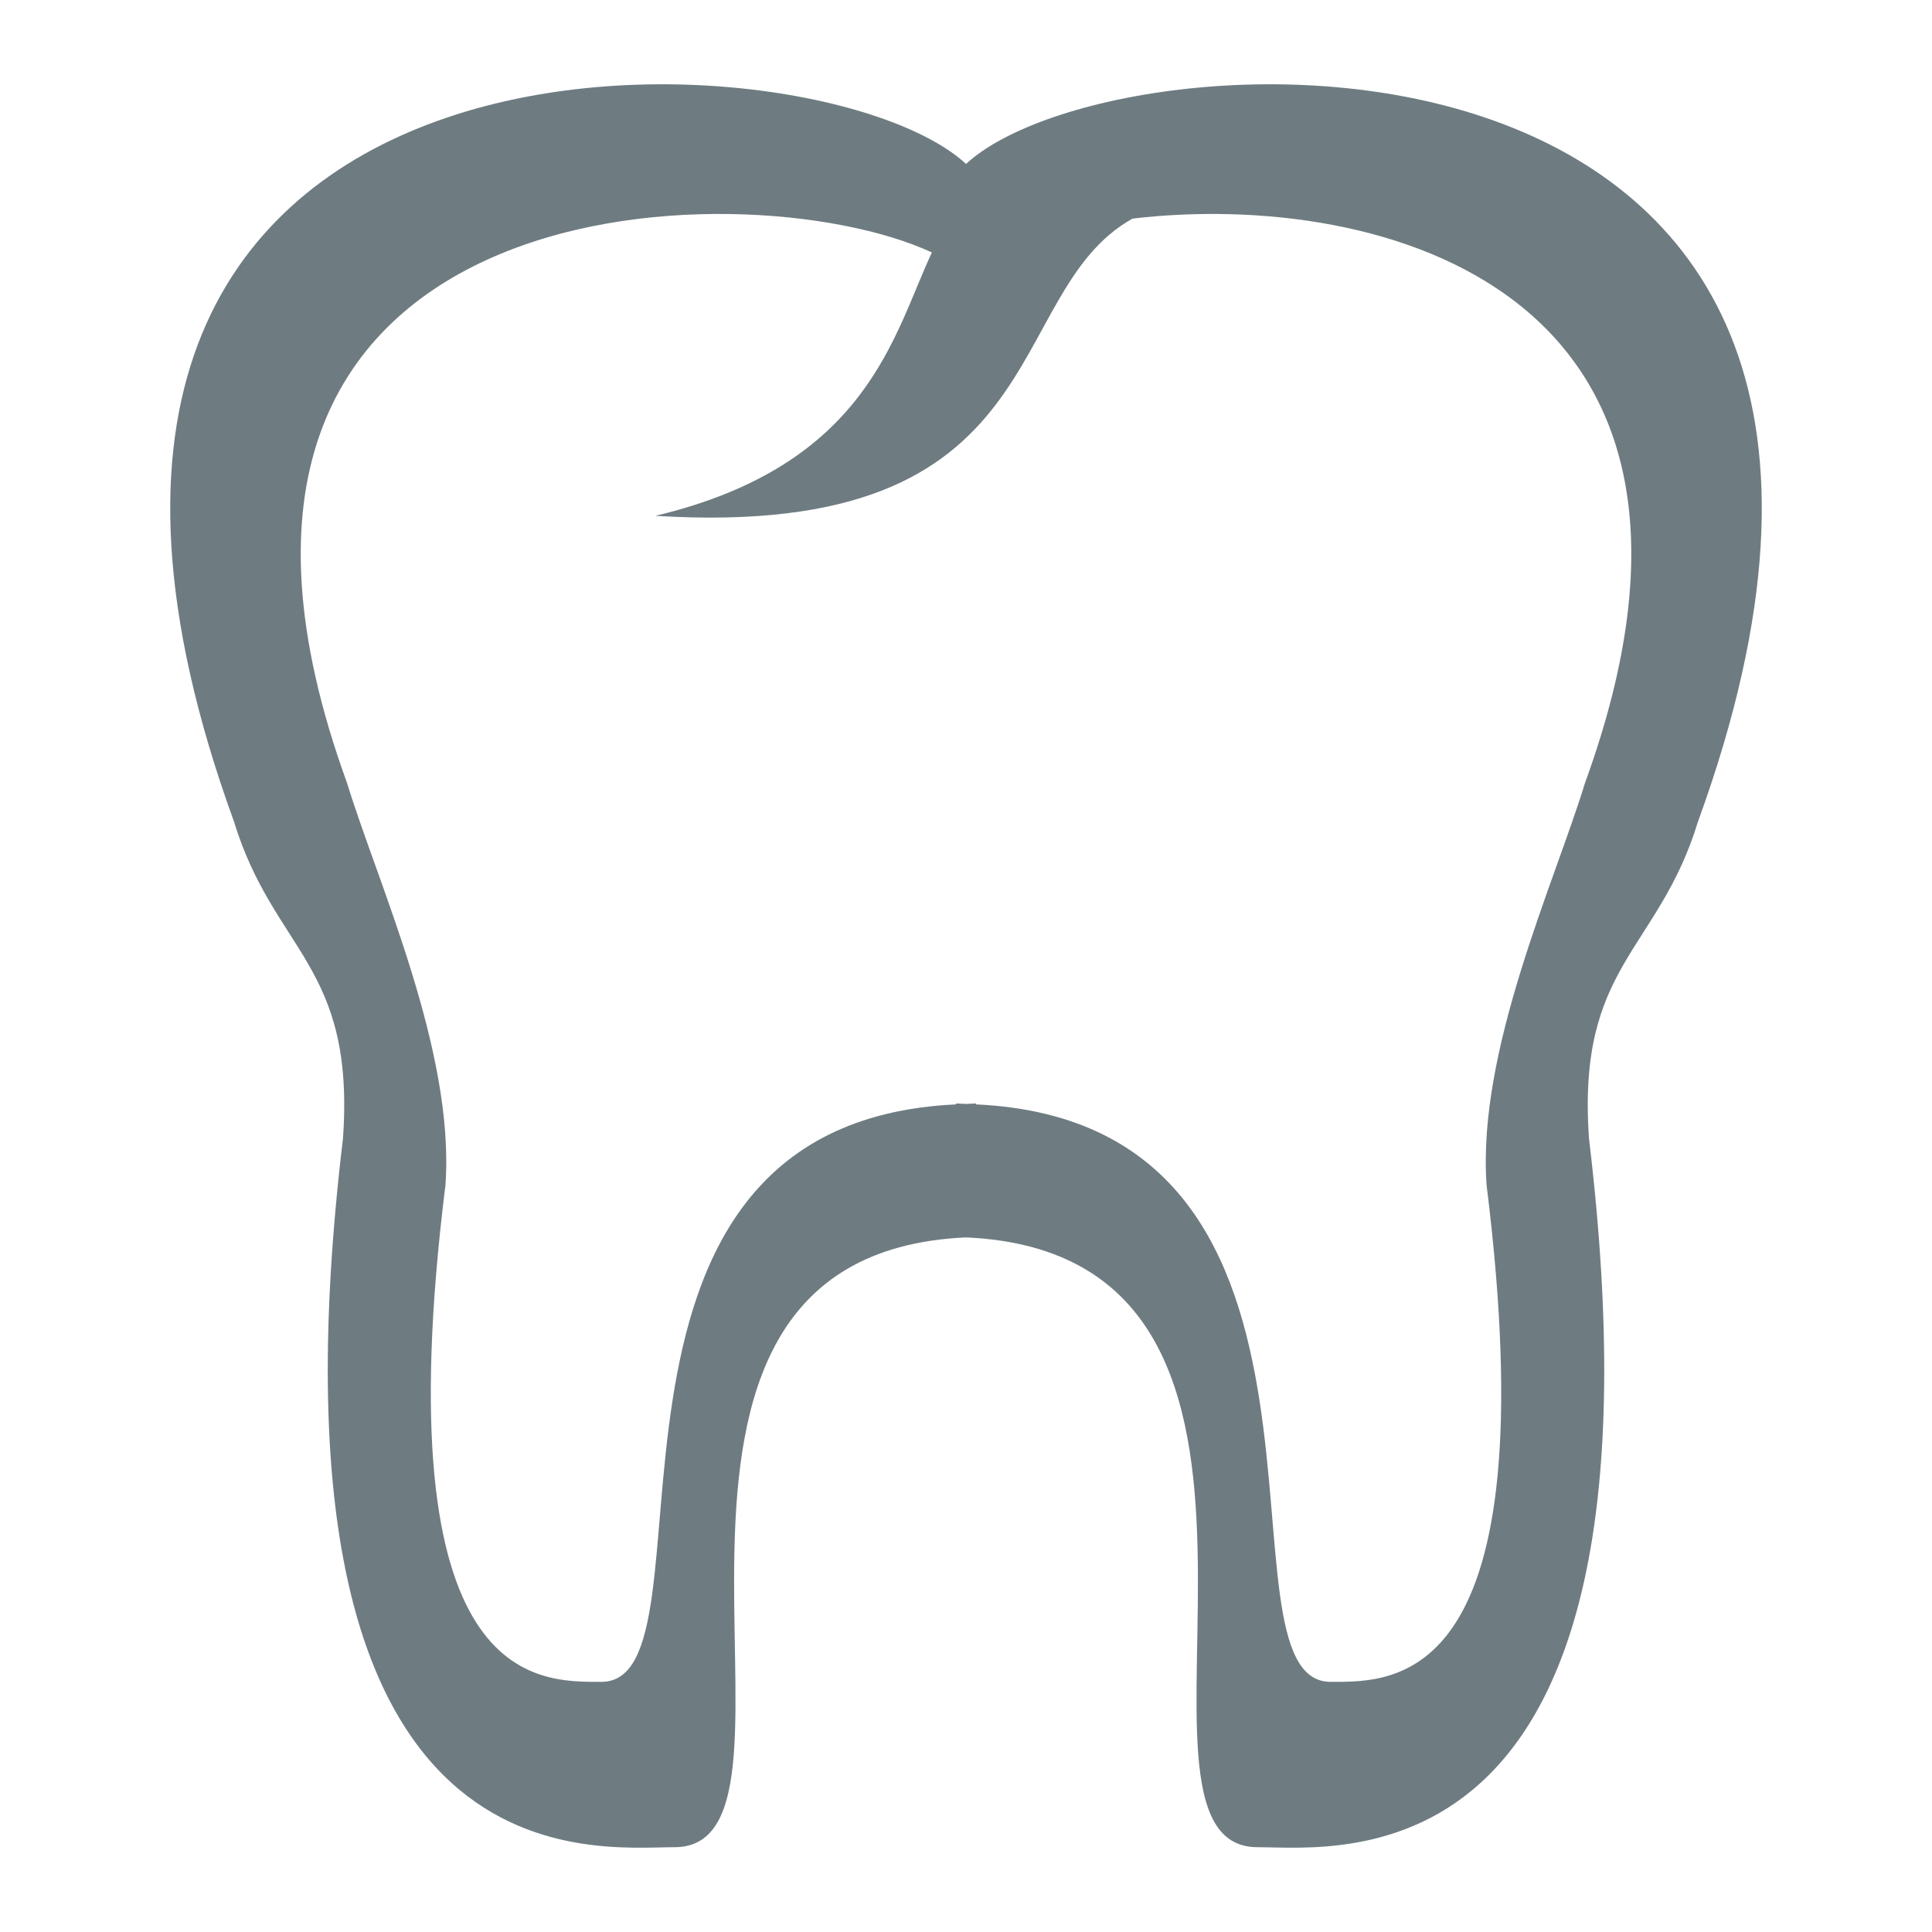 <?xml version="1.0" encoding="utf-8"?>
<!-- Generator: Adobe Illustrator 16.0.0, SVG Export Plug-In . SVG Version: 6.00 Build 0)  -->
<!DOCTYPE svg PUBLIC "-//W3C//DTD SVG 1.1//EN" "http://www.w3.org/Graphics/SVG/1.1/DTD/svg11.dtd">
<svg version="1.1" id="Ebene_1" xmlns="http://www.w3.org/2000/svg" xmlns:xlink="http://www.w3.org/1999/xlink" x="0px" y="0px"
	 width="300px" height="300px" viewBox="0 0 300 300" enable-background="new 0 0 300 300" xml:space="preserve">
<path id="dentist_3_" fill="#6E7C81" d="M263.673,127.551c-6.196,20.267-18.848,22.249-16.931,49.27
	c14.05,117.033-38.615,110.01-51.488,110.01c-25.309,0,15.604-91.952-45.25-94.688c-60.853,2.733-19.947,94.688-45.255,94.688
	c-12.868,0-65.533,7.023-51.495-110.01c1.922-27.021-10.724-29.001-16.93-49.27C-11.099-2.832,126.098,3.38,150.003,25.456
	C173.904,3.38,311.105-2.832,263.673,127.551z M175.85,33.948c-20.754,11.612-11.18,50.054-74.084,46.149
	c33.054-7.869,36.953-28.163,42.938-40.896C115.347,25.602,20,28.424,53.882,121.562c4.788,15.646,16.768,41.579,15.289,62.44
	c-9.732,78.143,14.282,77.155,24.225,77.155c19.368,0-8.281-86.73,55.048-89.666c0-0.05,0-0.093,0-0.142
	c0.542,0,1.029,0.061,1.56,0.069c0.531-0.011,1.018-0.069,1.561-0.069c0,0.049,0,0.092,0,0.142
	c63.322,2.936,35.668,89.666,55.047,89.666c9.938,0,33.953,0.985,24.222-77.155c-1.479-20.861,10.501-46.794,15.289-62.44
	C274.039,44.823,214.204,29.399,175.85,33.948z"/>
</svg>
